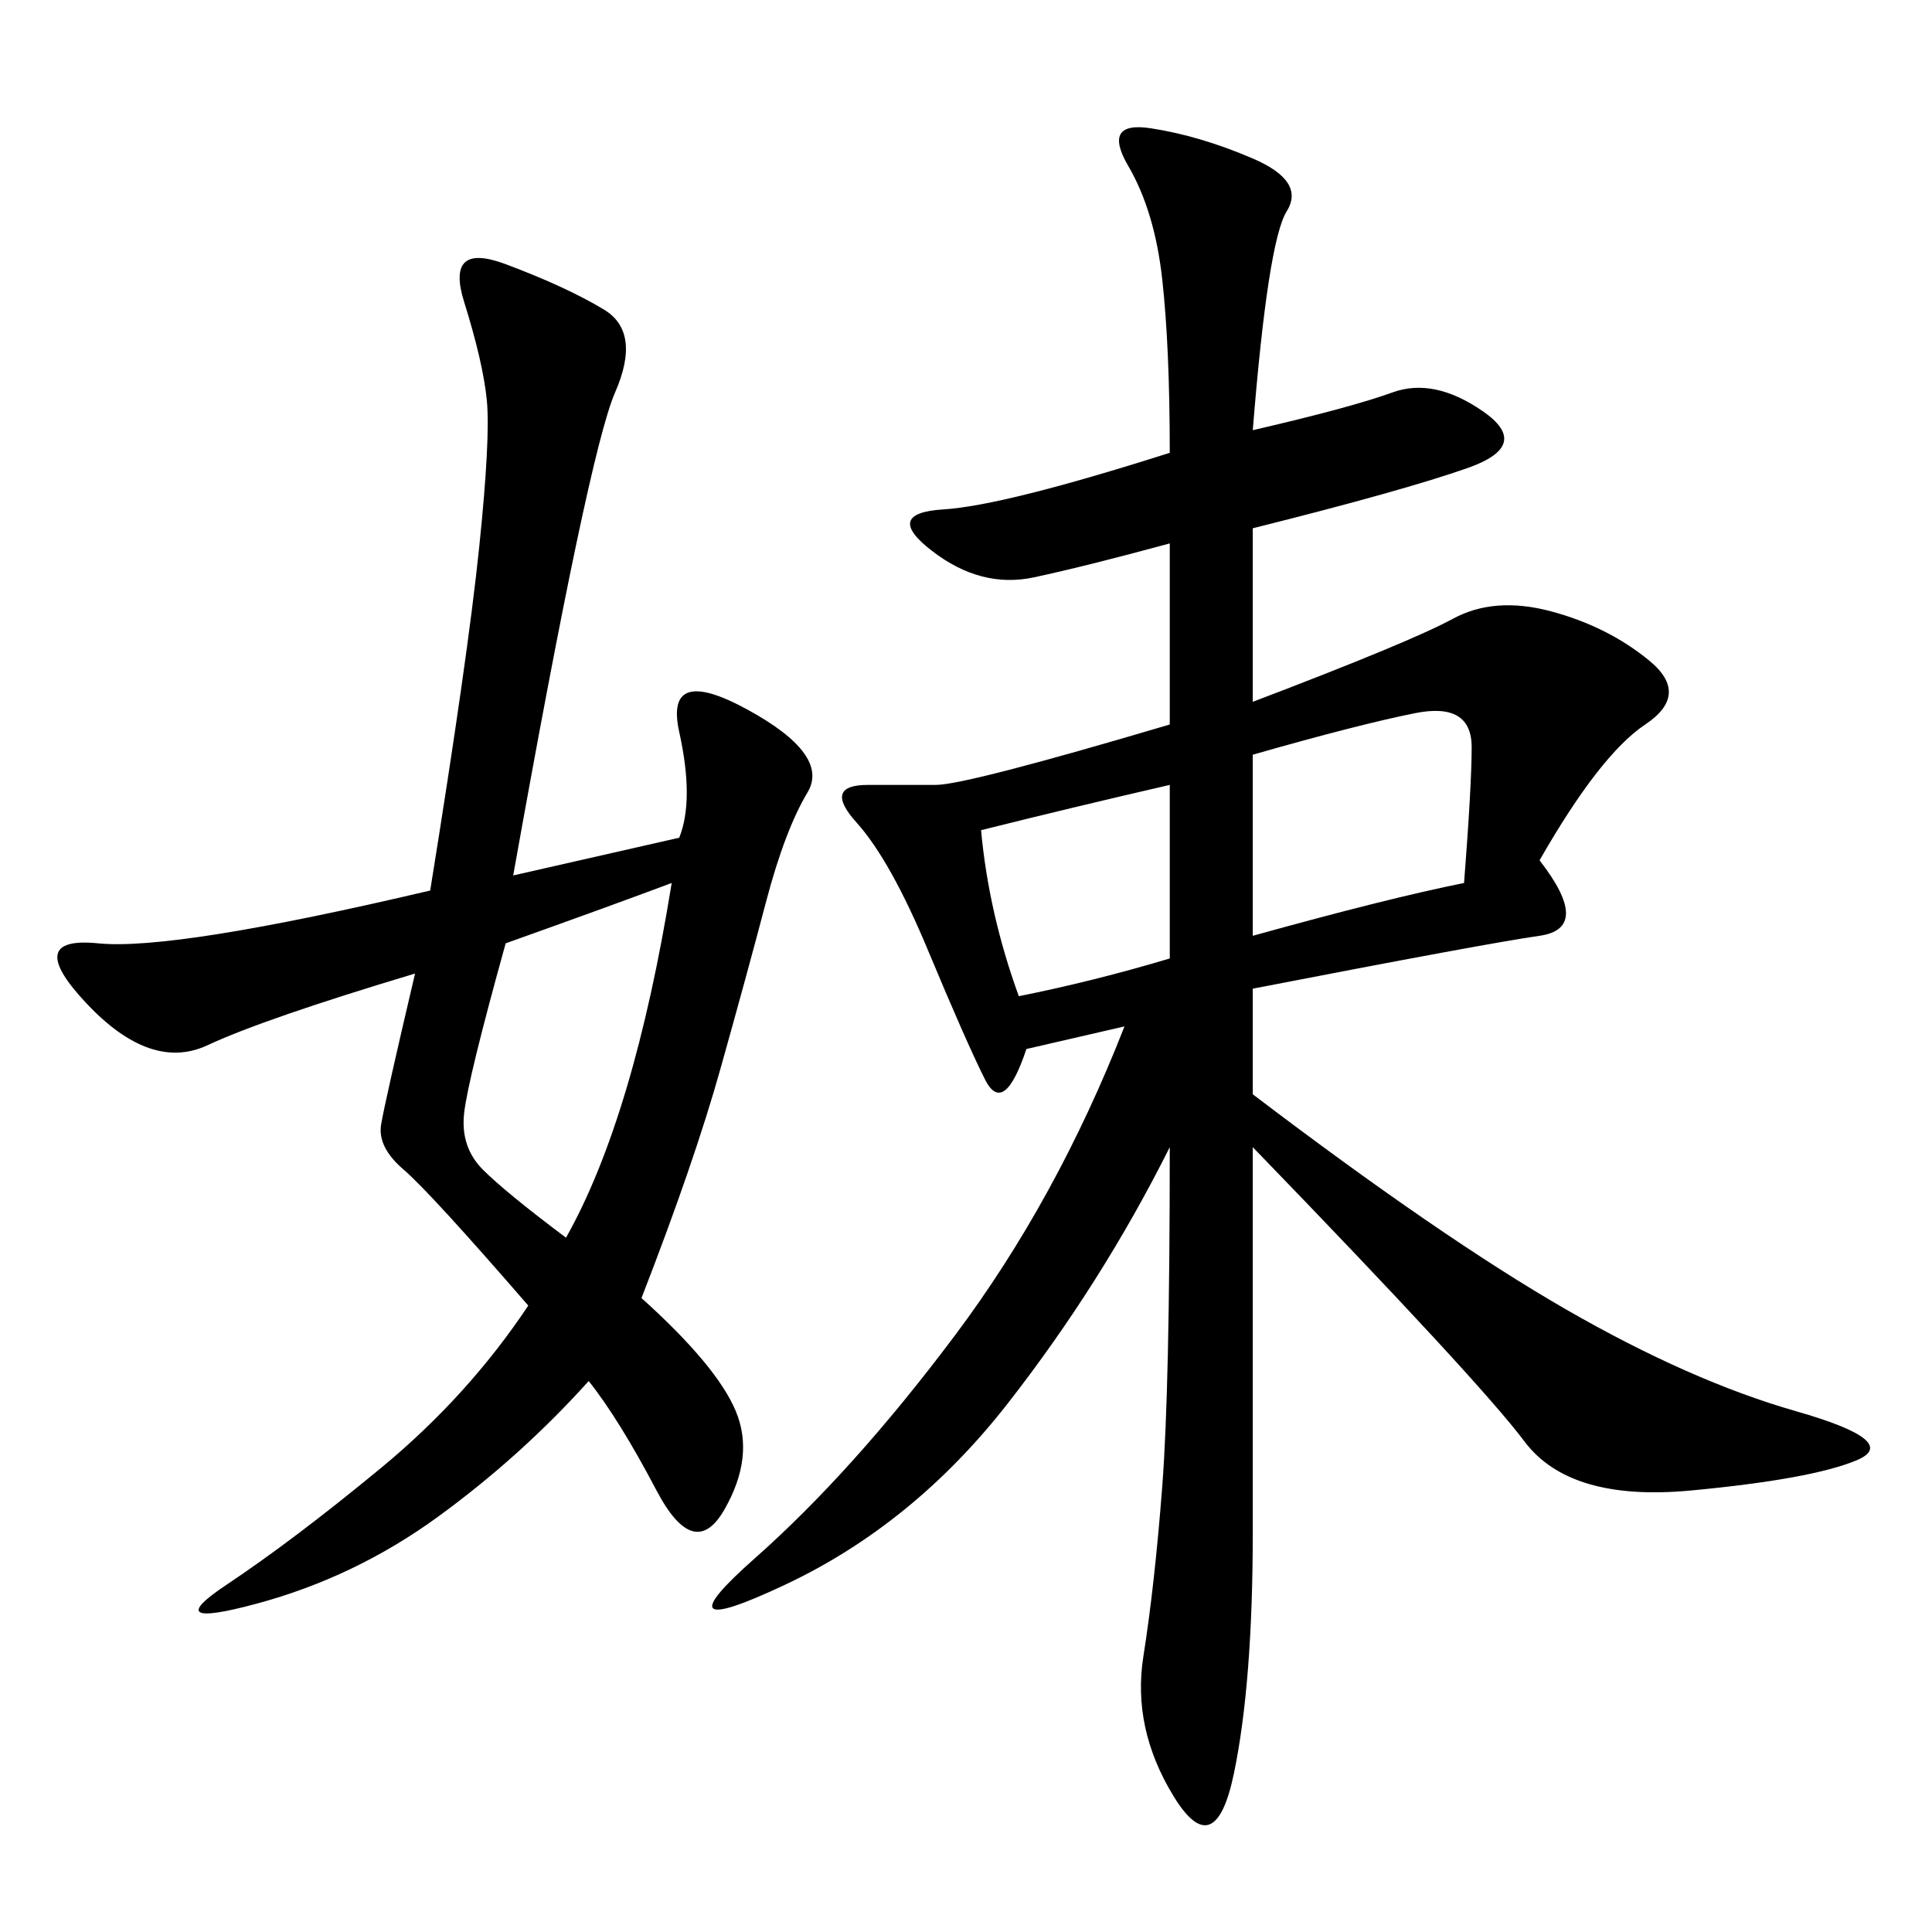 <svg xmlns="http://www.w3.org/2000/svg" xmlns:xlink="http://www.w3.org/1999/xlink" width="300" height="300"><path d="M194.53 66.80Q209.77 63.28 216.21 60.94Q222.66 58.59 230.27 63.87Q237.89 69.14 227.93 72.66Q217.97 76.17 194.53 82.03L194.53 82.03L194.53 108.98Q219.14 99.61 225.59 96.09Q232.03 92.58 240.82 94.92Q249.61 97.27 256.05 102.54Q262.50 107.81 255.47 112.50Q248.44 117.19 239.06 133.59L239.06 133.59Q247.27 144.14 239.06 145.31Q230.86 146.48 194.53 153.52L194.53 153.52L194.53 169.92Q223.83 192.19 243.16 203.32Q262.50 214.45 278.91 219.14Q295.31 223.83 288.28 226.76Q281.25 229.69 262.50 231.45Q243.75 233.20 236.72 223.83Q229.69 214.45 194.53 178.13L194.53 178.13L194.53 237.89Q194.53 261.33 191.60 275.39Q188.67 289.45 182.23 278.91Q175.78 268.36 177.54 257.23Q179.30 246.09 180.47 230.86Q181.64 215.63 181.64 178.13L181.64 178.13Q171.09 199.22 156.45 217.97Q141.80 236.72 121.88 246.09Q101.95 255.47 117.19 241.99Q132.42 228.52 148.24 207.42Q164.06 186.33 174.61 159.38L174.61 159.38L159.38 162.89Q155.86 173.44 152.93 167.58Q150 161.72 144.14 147.66Q138.28 133.59 133.01 127.73Q127.73 121.88 134.77 121.88L134.77 121.88L145.31 121.88Q150 121.88 181.64 112.50L181.64 112.50L181.64 84.38Q168.75 87.89 160.55 89.65Q152.34 91.41 144.73 85.55Q137.11 79.69 146.48 79.10Q155.86 78.52 181.64 70.31L181.64 70.31Q181.64 53.91 180.47 43.36Q179.30 32.81 175.20 25.78Q171.09 18.75 178.71 19.92Q186.33 21.09 194.53 24.61Q202.73 28.13 199.80 32.81Q196.88 37.50 194.53 66.80L194.53 66.80ZM105.47 130.08Q107.81 124.22 105.47 113.67Q103.13 103.13 116.02 110.16Q128.91 117.19 125.39 123.05Q121.88 128.91 118.95 140.04Q116.02 151.17 111.91 165.82Q107.81 180.47 99.61 201.56L99.61 201.56Q111.33 212.11 114.26 219.14Q117.19 226.17 112.50 234.38Q107.81 242.58 101.95 231.45Q96.09 220.31 91.41 214.45L91.41 214.45Q80.86 226.17 67.97 235.55Q55.08 244.92 39.84 249.02Q24.61 253.13 35.16 246.09Q45.70 239.06 59.18 227.93Q72.66 216.80 82.03 202.73L82.03 202.73Q66.80 185.16 62.70 181.64Q58.59 178.13 59.18 174.61Q59.77 171.09 64.45 151.17L64.45 151.17Q41.02 158.20 32.23 162.30Q23.44 166.41 13.48 155.86Q3.52 145.31 15.23 146.48Q26.95 147.66 66.80 138.28L66.80 138.28Q72.66 101.95 74.41 84.96Q76.17 67.97 75.59 62.11Q75 56.25 72.07 46.88Q69.14 37.50 78.52 41.02Q87.89 44.53 93.75 48.05Q99.61 51.56 95.51 60.94Q91.41 70.31 79.69 135.94L79.69 135.94L105.47 130.08ZM78.52 146.48Q72.66 167.58 72.07 172.85Q71.48 178.13 75 181.64Q78.52 185.16 87.89 192.19L87.89 192.19Q98.44 173.44 104.30 137.11L104.30 137.11Q94.92 140.63 78.52 146.48L78.52 146.48ZM194.53 145.31Q215.63 139.45 227.34 137.11L227.34 137.11Q228.52 121.88 228.52 116.02L228.52 116.02Q228.52 108.98 219.73 110.74Q210.94 112.50 194.53 117.19L194.53 117.19L194.53 145.31ZM152.34 128.91Q153.52 141.80 158.20 154.69L158.20 154.69Q169.92 152.34 181.64 148.83L181.64 148.83L181.64 121.88Q166.41 125.39 152.34 128.91L152.34 128.91Z"/></svg>
